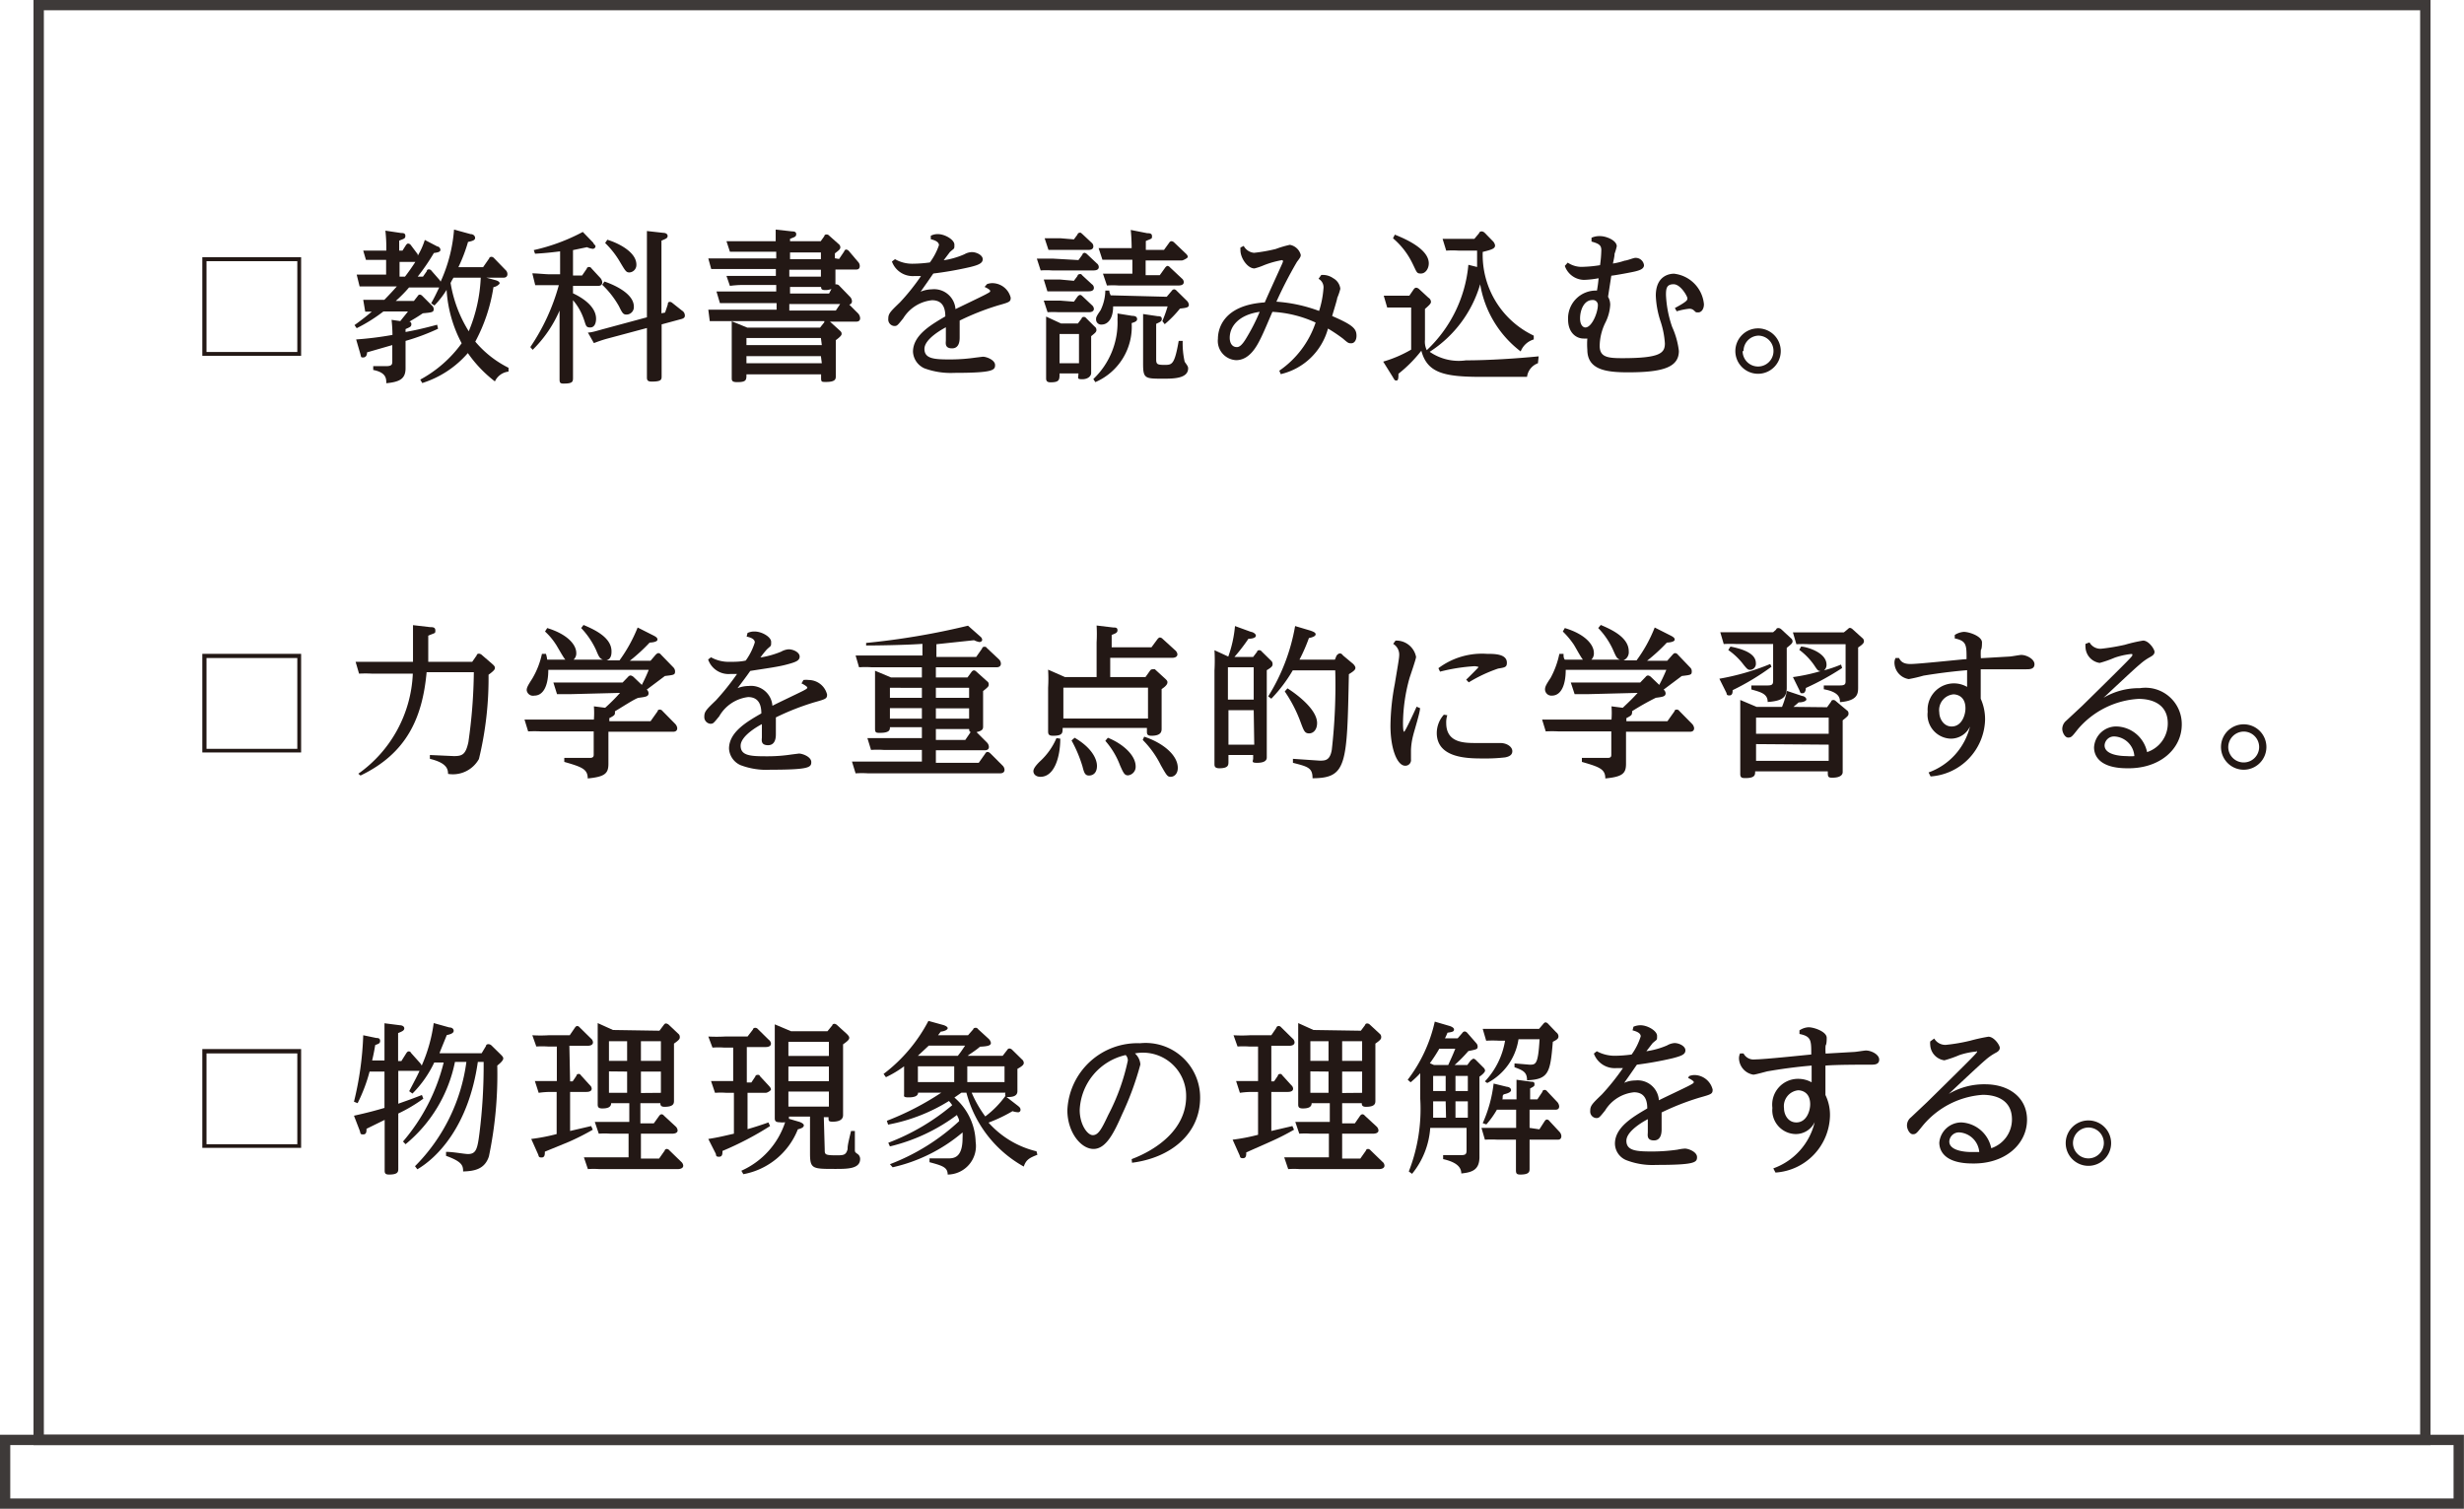 <svg xmlns="http://www.w3.org/2000/svg" viewBox="0 0 135.67 83.07">
  <defs>
    <style>
      .a {
        fill: none;
        stroke: #3e3a39;
        stroke-miterlimit: 10;
        stroke-width: 0.57px;
      }

      .b {
        fill: #231815;
      }
    </style>
  </defs>
  <title>buturi_check</title>
  <g>
    <g>
      <rect class="a" x="2.13" y="0.28" width="131.41" height="79"/>
      <rect class="a" x="0.28" y="79.28" width="135.1" height="3.51"/>
    </g>
    <g>
      <path class="b" d="M16.58,14.16v5.43H11.14V14.16Zm-5.21.22v5h5v-5Z"/>
      <path class="b" d="M27.3,15.43c.19.06.21.13.21.17s-.15.18-.34.21a9.32,9.32,0,0,1-1,3A5.73,5.73,0,0,0,28,20.25l0,.21a.94.94,0,0,0-.75.54,7,7,0,0,1-1.49-1.56,5.5,5.5,0,0,1-2.51,1.65l-.11-.19a6.8,6.8,0,0,0,2.28-2,7.16,7.16,0,0,1-.83-2.94,4.92,4.92,0,0,1-.67.86l-.18-.12c.18-.32.27-.51.44-.87H22.52a7.35,7.35,0,0,1-.73.74h1L23,16.3a.14.14,0,0,1,.12-.08.25.25,0,0,1,.14.08l.52.52a.26.26,0,0,1,.1.19c0,.18-.07.19-.6.24-.25.17-.45.29-.74.46,0,0,.11,0,.11.14s-.08.16-.32.27v.16c.48-.09.84-.16,1.74-.4l.05.22a11.84,11.84,0,0,1-1.79.67v.66c0,.13,0,.72,0,.85,0,.59-.34.75-1.06.82,0-.25,0-.59-.72-.73v-.21l.72,0c.33,0,.33-.12.33-.28V19l-1.39.4c0,.18-.08.28-.21.28s-.11,0-.16-.2l-.23-.79a18.62,18.62,0,0,0,2-.25,8.27,8.27,0,0,0-.05-.83l.48.07c.14-.18.36-.44.42-.53H21.11a8.89,8.89,0,0,1-1.47.92l-.12-.17c.47-.34.69-.52.95-.74l-.36,0L20,16.51c.28,0,.55,0,.9,0h.26c.32-.33.45-.47.69-.74H20.51c-.27,0-.56,0-.71,0l-.16-.65c.27,0,.55,0,.91,0h.71v-.81h-.41c-.12,0-.32,0-.7,0L20,13.8c.28,0,.56,0,.91,0h.36a8.56,8.56,0,0,0-.05-1.1l.87.13c.1,0,.23,0,.23.16s-.11.16-.34.26v.55h.18l.19-.3c.05-.07.08-.09.13-.09a.21.21,0,0,1,.13.07L23,14a.35.35,0,0,1,0,.08,3.94,3.94,0,0,0,.39-.87l.69.36c.08,0,.17.09.17.19s-.12.14-.36.17A11.69,11.69,0,0,1,23,15.23h.29l.21-.3c0-.07.06-.1.12-.1a.18.18,0,0,1,.14.08l.42.48a.41.41,0,0,1,.08.12A8.42,8.42,0,0,0,25,12.64l.91.25c.16,0,.25.11.25.21s-.08.16-.39.22a8.93,8.93,0,0,1-.53,1.39H26.6l.34-.49c0-.05.06-.08.13-.08a.22.22,0,0,1,.13.07l.63.65a.31.31,0,0,1,.11.23c0,.2-.18.2-.24.2h-.92Zm-5-.2q.3-.39.57-.81H22v.81Zm2.67.06a2.82,2.82,0,0,0-.16.29,7.19,7.19,0,0,0,1,2.66,8.55,8.55,0,0,0,.66-2.95Z"/>
      <path class="b" d="M29.2,19.11a11.47,11.47,0,0,0,1.57-3.41h-.6c-.18,0-.34,0-.7,0l-.16-.65c.26,0,.72.05.9.05h.63V13.84c-.65.08-.9.1-1.38.13l-.07-.2a10.63,10.63,0,0,0,2.7-1l.58.6c0,.06.12.13.12.19a.15.15,0,0,1-.15.14,1,1,0,0,1-.32-.09l-.77.16v1.4h.5l.26-.38c0-.06.07-.09.14-.09a.16.16,0,0,1,.12.08l.49.53a.41.41,0,0,1,.1.23c0,.2-.17.2-.25.2H31.55v.41c.37.17,1.27.66,1.27,1.4,0,.19-.06.48-.32.48s-.23-.12-.37-.5a3.14,3.14,0,0,0-.58-1v2.84c0,.19,0,1.18,0,1.41s0,.34-.52.34c-.2,0-.22-.06-.22-.26s0-1.27,0-1.34V17.1a6.82,6.82,0,0,1-1.48,2.16Zm7.42-1.9.15-.45c0-.05,0-.14.12-.14a.22.22,0,0,1,.13.06l.53.42a.32.32,0,0,1,.16.28c0,.11-.08.15-.17.18l-1.11.3V19.3c0,.22,0,1.2,0,1.4s0,.31-.55.31c-.24,0-.26-.1-.26-.24s0-1.2,0-1.39V18.06l-2.24.6c-.31.09-.49.16-.68.23l-.33-.58c.21,0,.51-.1.88-.2l2.37-.64V13.72c0-.14,0-.61,0-1l.9.1c.11,0,.24.05.24.17s-.08.15-.34.26v4ZM33.28,15.5c.27.09,1.62.58,1.62,1.38a.41.41,0,0,1-.4.44c-.18,0-.23-.07-.42-.46a5,5,0,0,0-.92-1.18Zm.16-2.3c.54.16,1.6.65,1.6,1.37a.41.41,0,0,1-.38.43c-.19,0-.22-.07-.59-.69a4.86,4.86,0,0,0-.75-.93Z"/>
      <path class="b" d="M46.2,14.26l.29-.43c0-.05.06-.09.11-.09a.23.23,0,0,1,.14.08l.49.58a.34.34,0,0,1,.11.24c0,.2-.14.2-.22.2H46c0,.21,0,.76,0,.82a.12.12,0,0,1,.08,0,.21.21,0,0,1,.14.08l.57.59a.37.37,0,0,1,.12.25.18.18,0,0,1-.15.19l.49.49a.42.42,0,0,1,.11.26c0,.19-.17.19-.24.19H45.63a.12.12,0,0,1,.07,0l.54.49c.09.08.1.12.1.19s-.09.17-.32.34v.81c0,.07,0,1,0,1.16s0,.33-.54.33c-.25,0-.27,0-.27-.25v-.17H41.1c0,.31,0,.43-.51.43-.28,0-.3-.08-.3-.23s0-1.07,0-1.25V19c0-.33,0-.82,0-1.31l.86.35h4l.24-.3a.13.13,0,0,1,0-.06h-5.6c-.32,0-.6,0-.71,0L39,17.05c.08,0,.55,0,.91,0h2.85v-.36H40.35c-.32,0-.63,0-.71,0l-.19-.64c.19,0,.55,0,.91,0h2.38v-.36H40.89a5.59,5.59,0,0,0-.7.05L40,15.19c.28,0,.55,0,.91,0h1.81v-.38H39.87c-.32,0-.66,0-.71,0L39,14.23c.08,0,.55,0,.91,0h2.83v-.37H40.9c-.27,0-.57,0-.71,0L40,13.28c.26,0,.54,0,.9,0h1.81c0-.15,0-.44,0-.64l.9.1c.07,0,.23,0,.23.15s-.09.16-.34.26v.13h1.69l.2-.28c0-.07.07-.09.12-.09a.18.18,0,0,1,.14.06l.53.47a.23.23,0,0,1,.09.17c0,.1-.05.15-.3.34v.27Zm-1,4.35H41.1V19h4.15Zm0,1H41.1V20h4.15Zm0-5.34v-.37H43.5v.37Zm-1.74.58v.38h1.74v-.38Zm2.32,1.06a.86.86,0,0,1-.36.06c-.18,0-.21-.07-.21-.17H43.5v.36h2.15Zm-2.32.83v.36h2.56l.24-.36Z"/>
      <path class="b" d="M54.35,15.64a.9.9,0,0,1,.3-.05,1.05,1.05,0,0,1,1,.8c0,.23-.07.25-.71.43a14.23,14.23,0,0,0-2.1.83c0,.68,0,.75,0,.91s0,.62-.42.62-.34-.31-.34-.44,0-.62,0-.72c-.19.1-1.18.64-1.18,1.19s.55.58,1.42.58a9.88,9.88,0,0,0,1.39-.1l.41-.05c.2,0,.67.18.67.46s-.11.43-2.25.43a4.19,4.19,0,0,1-1.64-.25,1.06,1.06,0,0,1-.63-.91c0-.92,1-1.49,1.78-1.95,0-.36-.08-.89-.73-.89a2.11,2.11,0,0,0-1.59,1c-.32.4-.34.42-.49.42a.36.36,0,0,1-.33-.4c0-.28.1-.38.64-.9a11.84,11.84,0,0,0,1.16-1.45c-.12,0-.25,0-.38,0a1.22,1.22,0,0,1-1.22-.8l.17-.13a1.9,1.9,0,0,0,1,.25,7.26,7.26,0,0,0,.92-.07,3.51,3.51,0,0,0,.5-.95c0-.2-.26-.28-.45-.33l0-.19a.82.82,0,0,1,.39-.09c.39,0,.91.31.91.58s0,.18-.25.41l-.34.45a4.43,4.43,0,0,0,1.14-.33.9.9,0,0,1,.41-.12c.26,0,.6.17.6.39s-.22.32-.72.44a19.29,19.29,0,0,1-2,.35c-.11.15-.14.21-.7,1a1.67,1.67,0,0,1,.61-.13,1.18,1.18,0,0,1,1.31,1.09c.26-.13,1.44-.69,1.68-.82s.23-.13.23-.19-.24-.19-.31-.21Z"/>
      <path class="b" d="M59.38,14.32l.22-.3c0-.06.07-.1.13-.1a.31.31,0,0,1,.13.08l.53.5a.26.26,0,0,1,.11.2c0,.19-.23.19-.31.19H57.93a4.44,4.44,0,0,0-.63,0l-.21-.65c.28,0,.55,0,.89,0Zm-.25,1.14.2-.27c0-.06.07-.1.14-.1s.06,0,.13.08l.52.48a.24.24,0,0,1,.11.2c0,.19-.23.19-.3.19H58.3c-.19,0-.43,0-.63,0l-.2-.65c.27,0,.54,0,.89,0Zm0,1.15.2-.28s.07-.09.14-.09.1.05.13.07l.52.49a.29.29,0,0,1,.11.2c0,.19-.23.19-.3.19H58.3a5.38,5.38,0,0,0-.62,0l-.21-.64c.25,0,.53,0,.89,0Zm0-3.43.2-.27c0-.05.07-.1.14-.1s.09.06.13.08l.5.47a.25.25,0,0,1,.1.21c0,.19-.22.19-.29.19H58.36l-.63,0-.21-.64c.28,0,.54,0,.89,0Zm.43,4.35c0-.06.07-.08.11-.08s.08,0,.13.06l.47.47a.22.22,0,0,1,.1.19c0,.11-.07.16-.29.34v.87c0,.17,0,1,0,1.16s-.17.34-.49.34-.21-.07-.21-.32H58.34c0,.35,0,.49-.5.49-.19,0-.24-.08-.24-.22s0-1,0-1.21V18.5c0-.23,0-.72,0-1.07l.82.38h.93Zm-.15.86H58.34V20h1.07Zm2.93-1c.18,0,.27.06.27.18s-.12.16-.3.22a3.32,3.32,0,0,1-2,3.25l-.11-.17a4.29,4.29,0,0,0,1.33-3.29,2.72,2.72,0,0,0,0-.32Zm1.9-1.05.28-.33a.17.17,0,0,1,.13-.08s.07,0,.14.08l.56.55a.36.36,0,0,1,.11.22c0,.15-.13.17-.49.21a6.2,6.2,0,0,1-.84.86L64,17.68a7.33,7.33,0,0,0,.29-.81h-3c0,.7-.31,1-.63,1a.28.28,0,0,1-.31-.28c0-.11,0-.15.25-.51A2.57,2.57,0,0,0,60.86,16h.22c0,.13.05.18.07.26Zm-1.07-3.5c.11,0,.26,0,.26.16s0,.12-.34.27v.49h1l.29-.4a.15.15,0,0,1,.14-.08.27.27,0,0,1,.12.06l.64.61c.09.08.12.14.12.2s-.26.19-.32.19h-2v.81h.78l.3-.42s.07-.09.13-.09a.22.22,0,0,1,.13.08l.65.61a.27.27,0,0,1,.11.2c0,.16-.16.19-.31.19H61.6a4.73,4.73,0,0,0-.65,0l-.22-.65c.26,0,.55,0,.91,0h.71V14.3h-1l-.65,0-.21-.64c.28,0,.55,0,.91,0h.91s0-.53-.05-1Zm.58,4.57c.09,0,.22,0,.22.15s-.13.18-.31.27v1.94c0,.28.05.32.46.32s.55,0,.78-1.32l.22,0a4.58,4.58,0,0,0,.11,1.15c.14.2.19.26.19.36,0,.57-.83.57-1.37.57-1,0-1.11,0-1.11-.82V18.29c0-.11,0-.46,0-1Z"/>
      <path class="b" d="M72.75,15.14a1,1,0,0,1,.66.18.76.76,0,0,1,.39.58,3,3,0,0,1-.17.5c0,.09-.23.81-.28,1,1.13.49,1.34.69,1.34,1.09,0,.24-.12.41-.28.41s-.17,0-.47-.26a9,9,0,0,0-.82-.55,3.52,3.52,0,0,1-2.6,2.51l-.08-.19a5.24,5.24,0,0,0,2-2.65,6.51,6.51,0,0,0-2.38-.59c-.18.41-.45,1.07-.65,1.47s-.6,1.19-1.35,1.19a1.06,1.06,0,0,1-1-1.18c0-.37.14-1.84,2.58-2,.25-.58.68-1.51.94-2.09a1.18,1.18,0,0,0,.07-.19,0,0,0,0,0-.05-.05,5.13,5.13,0,0,0-1,.28,3.31,3.31,0,0,1-.53.18c-.38,0-.77-.57-.77-1a1,1,0,0,1,0-.15l.18-.09a.72.72,0,0,0,.57.38,9.12,9.12,0,0,0,1.19-.21,5.75,5.75,0,0,1,.78-.23.76.76,0,0,1,.6.55c0,.08,0,.12-.21.39a23.35,23.35,0,0,0-1.13,2.19,8.36,8.36,0,0,1,2.35.51,5.28,5.28,0,0,0,.24-1.22.54.54,0,0,0-.27-.55Zm-4.1,3.43a10.68,10.68,0,0,0,.71-1.4c-1.14.16-1.65.79-1.65,1.43,0,.27.12.51.39.51C68.19,19.11,68.35,19.09,68.65,18.57Z"/>
      <path class="b" d="M84.68,20a.92.92,0,0,0-.6.75H81.59c-2.08,0-3-.21-3.33-1.44A7.45,7.45,0,0,1,77,20.58c0,.18,0,.37-.1.37s-.1,0-.21-.19l-.53-.85a6.82,6.82,0,0,0,1.54-.66V16.93h-.62l-.7,0-.19-.65c.26,0,.54,0,.9,0h.51l.24-.35a.18.18,0,0,1,.14-.09.3.3,0,0,1,.14.06l.53.49a.28.28,0,0,1,.14.23c0,.09-.08.17-.33.39v1.7a1.06,1.06,0,0,0,.1.57,7.36,7.36,0,0,0,2.29-4.7l.48.12c0-.38,0-.56,0-.9h-1a4.74,4.74,0,0,0-.7,0l-.2-.65c.28,0,.55,0,.91,0h.84l.26-.31c0-.06.08-.1.15-.1a.28.28,0,0,1,.17.09l.42.43a.44.44,0,0,1,.14.25c0,.17-.15.23-.68.36a4.92,4.92,0,0,0,2.81,4.61v.21a1.11,1.11,0,0,0-.72.66,5.86,5.86,0,0,1-2.23-3.7,6.62,6.62,0,0,1-2.78,3.72,2.81,2.81,0,0,0,2,.47c1.23,0,2.78-.1,4-.22ZM76.8,12.92c1.17.46,1.87,1,1.87,1.58,0,.29-.18.56-.43.56s-.22-.06-.48-.58a4.21,4.21,0,0,0-1.06-1.36Z"/>
      <path class="b" d="M86.32,14.46a1.37,1.37,0,0,0,.87.23,6.84,6.84,0,0,0,.91-.09,6.63,6.63,0,0,0,.07-.83c0-.28-.15-.36-.54-.47l0-.21A1.08,1.08,0,0,1,88.1,13c.35,0,.92.24.92.56a3.17,3.17,0,0,1-.12.41c0,.16-.07.42-.09.54a3.85,3.85,0,0,0,.65-.16c.11,0,.49-.15.56-.15a.46.46,0,0,1,.5.4c0,.22-.28.29-.47.34s-1.12.22-1.33.24l-.18,1.16a.86.86,0,0,1,.12.45,2.49,2.49,0,0,1-.28,1,3,3,0,0,0-.3,1.25c0,.62.43.68,1.24.68,2.07,0,2.35-.27,2.35-.81a4.78,4.78,0,0,0-.24-1.22,5.09,5.09,0,0,1-.26-1.41c0-1.17.85-1.21,1-1.21a1.86,1.86,0,0,1,1.65,1.68c0,.27-.14.45-.31.45s-.11,0-.28-.14A.37.37,0,0,0,93,17a3.82,3.82,0,0,0-.68.14l-.1-.18c.69-.37.69-.44.69-.54s-.37-.77-.76-.77-.42.24-.42.59A6.14,6.14,0,0,0,92.07,18a4.48,4.48,0,0,1,.37,1.32c0,.89-.84,1.18-2.8,1.18-1.21,0-2.24-.14-2.24-1.25a3.84,3.84,0,0,1,0-.61,1.18,1.18,0,0,1-.21,0c-.39,0-.85-.31-.85-1.05A1.53,1.53,0,0,1,87.93,16a6.8,6.8,0,0,0,.09-.68,5.45,5.45,0,0,1-.8.09,1.14,1.14,0,0,1-1.06-.77ZM87,17.53c0,.37.17.5.29.5.36,0,.69-.82.69-1.23a.27.27,0,0,0-.3-.28C87.2,16.52,87,17.1,87,17.53Z"/>
      <path class="b" d="M98.05,19.33a1.25,1.25,0,1,1-1.24-1.25A1.25,1.25,0,0,1,98.05,19.33Zm-2.1,0a.85.85,0,1,0,1.7,0,.84.84,0,0,0-.84-.85A.85.85,0,0,0,96,19.33Z"/>
    </g>
    <g>
      <path class="b" d="M16.58,36v5.43H11.14V36Zm-5.21.23v5h5v-5Z"/>
      <path class="b" d="M19.73,42.6a7.11,7.11,0,0,0,3-5.51H20.48a6.86,6.86,0,0,0-.71,0l-.19-.65c.25,0,.54,0,.9,0h2.26c0-.24,0-.53,0-.92,0-.61,0-.87,0-1.1l.95.11c.13,0,.28,0,.28.18s0,.12-.39.29c0,.58,0,.9,0,1.44H26l.25-.36c0-.07.08-.09.12-.09a.27.27,0,0,1,.17.08l.58.5c.1.09.13.14.13.2s0,.13-.35.38a18.86,18.86,0,0,1-.53,4.64,1.64,1.64,0,0,1-1.7.82c0-.29-.1-.61-1-.83v-.21l1.32.06c.46,0,.65-.08.8-.77a28.89,28.89,0,0,0,.3-3.85H23.49c-.23,2.52-1.1,4.47-3.64,5.69Z"/>
      <path class="b" d="M31.38,38.22l-.71,0-.2-.64c.26,0,.55,0,.91,0h2.9l.3-.31a.2.2,0,0,1,.14-.08.34.34,0,0,1,.16.08l.46.44c.07-.14.24-.47.38-.83H30.19c0,.89-.28,1.42-.77,1.42A.35.35,0,0,1,29,38c0-.15.08-.28.31-.64A4.52,4.52,0,0,0,29.84,36h.22a1.89,1.89,0,0,1,.07.32h1c-.11-.11-.45-.74-.53-.85a3.56,3.56,0,0,0-.59-.7l.12-.19c1.12.34,1.6.92,1.6,1.37a.45.45,0,0,1-.15.37h1.62c-.18-.06-.23-.17-.38-.53A4.44,4.44,0,0,0,32,34.58l.13-.17c.59.25,1.54.68,1.54,1.45,0,.13,0,.42-.28.5h.72a8.33,8.33,0,0,0,1-1.81L36,35c.17.09.2.14.2.22s-.15.15-.43.16a9.85,9.85,0,0,1-1.09,1h1.14l.29-.34c.06-.05.09-.08.15-.08a.19.19,0,0,1,.13.08l.69.71a.32.32,0,0,1,.09.21c0,.2-.06.2-.56.26l-1,.75a.26.26,0,0,1,.1.2c0,.18-.16.2-.54.25-.15,0-1.1.63-1.31.74t0,.09c0,.12-.06.16-.31.29v.17h2.27l.39-.55c0-.07.07-.09.12-.09a.19.19,0,0,1,.15.08l.69.7a.41.41,0,0,1,.12.24c0,.2-.18.2-.25.2H33.5v.84c0,.15,0,.79,0,.92,0,.52-.17.72-1.14.81,0-.51-.31-.63-1.29-.91v-.22l1.41,0c.19,0,.21-.09.21-.18V40.27H29.78a6.83,6.83,0,0,0-.7,0l-.2-.65c.26,0,.54,0,.9,0H32.7a4.73,4.73,0,0,0,0-.73l.62.08a10,10,0,0,0,.82-.82Z"/>
      <path class="b" d="M44.24,37.44a1.25,1.25,0,0,1,.3,0,1.05,1.05,0,0,1,1,.8c0,.23-.07.25-.71.43a13.9,13.9,0,0,0-2.11.83c0,.68,0,.76,0,.91s0,.62-.43.62-.34-.31-.34-.44,0-.62,0-.72c-.19.1-1.17.64-1.17,1.19s.55.58,1.41.58a8.75,8.75,0,0,0,1.4-.1l.4-.05c.2,0,.68.18.68.47s-.12.42-2.25.42a4,4,0,0,1-1.64-.25,1.06,1.06,0,0,1-.64-.91c0-.92,1-1.49,1.78-1.94,0-.36-.08-.9-.73-.9a2.13,2.13,0,0,0-1.59,1.06c-.32.39-.33.41-.49.41a.37.37,0,0,1-.33-.39c0-.28.1-.38.64-.9a13.6,13.6,0,0,0,1.16-1.45l-.38,0a1.19,1.19,0,0,1-1.21-.8l.16-.12a2,2,0,0,0,1,.25c.29,0,.61,0,.91-.07a3.42,3.42,0,0,0,.5-1c0-.2-.26-.28-.45-.32l.05-.2a.88.88,0,0,1,.39-.08c.4,0,.91.3.91.57s0,.19-.24.42a5,5,0,0,0-.35.44,5,5,0,0,0,1.14-.32,1,1,0,0,1,.41-.13c.27,0,.61.17.61.4s-.23.31-.72.44-1.05.2-2,.35c-.1.14-.14.21-.7.95a1.66,1.66,0,0,1,.61-.12,1.18,1.18,0,0,1,1.31,1.09c.26-.14,1.45-.7,1.68-.82s.24-.14.24-.19-.25-.2-.32-.22Z"/>
      <path class="b" d="M50.76,36.74H48a4.94,4.94,0,0,0-.7,0l-.19-.65c.25,0,.53,0,.9,0h2.78v-.64c-1,.07-2.57.09-3.1.09V35.4a40.6,40.6,0,0,0,5.61-.95l.69.61a.25.25,0,0,1,.09.16c0,.08-.07.13-.16.13a1.24,1.24,0,0,1-.29-.1l-2.07.22v.7h2.19l.33-.47c0-.07.08-.09.13-.09s.08,0,.14.08l.65.61a.34.34,0,0,1,.11.24c0,.19-.18.2-.24.2H51.53v.56h1.74l.22-.3s.06-.09.14-.09a.21.21,0,0,1,.13.07l.59.53a.19.19,0,0,1,.09.17c0,.1,0,.12-.31.37v.8c0,.18,0,1,0,1.16s-.07.23-.36.3l.56.56a.37.37,0,0,1,.12.25c0,.19-.18.19-.24.19H51.53V42h2.36l.36-.51a.15.15,0,0,1,.13-.09.26.26,0,0,1,.14.07l.67.67a.35.35,0,0,1,.12.24c0,.19-.18.2-.26.2H47.81a5.32,5.32,0,0,0-.7,0l-.2-.65c.27,0,.55,0,.91,0h2.94v-.64h-2.1a5.32,5.32,0,0,0-.7,0l-.2-.65c.29,0,.56,0,.91,0h2.09v-.6H49c0,.13,0,.31-.54.31-.21,0-.28,0-.28-.23s0-1,0-1.17V38.1c0-.56,0-.65,0-1.17l.88.37h1.7Zm0,1.13H49v.55h1.76Zm0,1.12H49v.58h1.76Zm.77-.57h1.83v-.55H51.53Zm0,1.15h1.83V39H51.53Zm0,1.17h1.62l.3-.44c-.07,0-.08-.06-.09-.16H51.53Z"/>
      <path class="b" d="M58.38,40.67c0,1-.32,2.1-1.09,2.1-.27,0-.39-.16-.39-.31s.16-.34.34-.52a3.72,3.72,0,0,0,.93-1.3Zm2-3.39V35.37a7.93,7.93,0,0,0,0-.93l.92.11c.12,0,.23,0,.23.15s-.13.18-.32.26v.68H63.4l.34-.46c.06-.06.08-.08.13-.08a.23.23,0,0,1,.14.07l.68.62a.36.36,0,0,1,.14.23c0,.2-.25.2-.31.2H61.13v1.06h1.94l.25-.35a.16.16,0,0,1,.13-.08.34.34,0,0,1,.14,0l.59.54c.08.08.1.12.1.17s0,.17-.32.38v1.26c0,.14,0,.77,0,.91s0,.4-.56.4c-.25,0-.25-.12-.25-.24v-.19H58.51c0,.28,0,.43-.53.43-.23,0-.27-.08-.27-.25s0-.88,0-1.05V37.87a8.61,8.61,0,0,0,0-1l.93.41Zm-1.83.58v1.7h4.66v-1.7Zm.62,2.76c.93.54,1.23,1.16,1.23,1.55s-.22.53-.44.53-.27-.16-.36-.51A7.21,7.21,0,0,0,59,40.77Zm1.83,0c.8.32,1.53.95,1.53,1.58a.47.47,0,0,1-.42.49c-.19,0-.25-.12-.44-.55a4.38,4.38,0,0,0-.81-1.35Zm2-.06c1,.33,1.85,1,1.85,1.72,0,.34-.21.49-.39.49s-.22-.07-.54-.63a5.29,5.29,0,0,0-1-1.4Z"/>
      <path class="b" d="M69,36.17l.22-.29c0-.07.09-.08.12-.08a.16.16,0,0,1,.13.07l.51.5a.24.24,0,0,1,.09.18c0,.1,0,.16-.32.35v3.61c0,.12,0,1,0,1.2s-.2.29-.54.29-.21-.1-.21-.24v-.19H67.64v.37c0,.18,0,.36-.5.36-.25,0-.27-.11-.27-.23s0-.88,0-1V36.92a10.11,10.11,0,0,0,0-1.12l.76.35A6.74,6.74,0,0,0,68,34.47l.88.32c.07,0,.27.09.27.21s-.21.17-.41.17a10.32,10.32,0,0,1-.77,1Zm-1.39.57v1.78h1.42V36.74Zm1.42,2.36H67.64V41h1.42Zm4.56-3s.09-.12.17-.12.1,0,.19.11l.55.46s.13.12.13.22-.08.18-.36.35c-.1,5-.11,5.72-2,5.73,0-.58-.26-.64-1.08-.85v-.22l1.47.1c.3,0,.57,0,.67-.6a31.49,31.49,0,0,0,.19-4.37H71.18A8.13,8.13,0,0,1,70,38.47l-.17-.13a10.77,10.77,0,0,0,1.48-3.87l.84.25c.23.08.29.13.29.21s-.14.16-.37.2a9.44,9.44,0,0,1-.52,1.19h1.95ZM70.89,37.9s1.63,1,1.63,1.91c0,.36-.2.57-.44.57s-.29-.15-.45-.57a7.66,7.66,0,0,0-.89-1.74Z"/>
      <path class="b" d="M76.84,35.27a1.11,1.11,0,0,1,1.13.9c0,.11-.31,1-.36,1.16a9.51,9.51,0,0,0-.36,2.47c0,.08,0,.49.06.49s.63-1.24.69-1.38l.19.08c0,.24-.33,1.28-.38,1.5a3.68,3.68,0,0,0-.12.8c0,.08,0,.47,0,.52a.31.31,0,0,1-.32.35c-.43,0-.81-.91-.81-2.2a12.84,12.84,0,0,1,.24-2.31c.11-.68.24-1.39.24-1.55a.69.69,0,0,0-.33-.65Zm2.85,4.11a1.23,1.23,0,0,0-.06.43c0,1.1,1,1.1,1.66,1.1.15,0,.58,0,.87,0l.45,0c.35,0,.66.2.66.45s-.25.31-.39.34a9.18,9.18,0,0,1-1.2.06c-.84,0-2.57,0-2.57-1.41a1.52,1.52,0,0,1,.39-1Zm-.49-2.59A4,4,0,0,1,81.87,36c.41,0,1.1,0,1.1.49,0,.24-.1.26-.48.32a8.12,8.12,0,0,0-1.62.76l-.14-.15c.08-.07.68-.67.68-.69s-.17-.05-.22-.05a10.08,10.08,0,0,0-1.9.3Z"/>
      <path class="b" d="M87.4,38.22l-.7,0-.21-.64c.26,0,.55,0,.91,0h2.91l.3-.31a.18.18,0,0,1,.13-.08.3.3,0,0,1,.16.08l.46.44a9,9,0,0,0,.39-.83H86.21c0,.89-.28,1.42-.76,1.42a.35.35,0,0,1-.38-.34c0-.15.07-.28.31-.64A4.8,4.8,0,0,0,85.86,36h.23c0,.15,0,.22.07.32h1c-.11-.11-.44-.74-.52-.85a4.54,4.54,0,0,0-.59-.7l.11-.19c1.13.34,1.6.92,1.6,1.37a.47.47,0,0,1-.14.37H89.2c-.18-.06-.22-.17-.38-.53A4.23,4.23,0,0,0,88,34.58l.14-.17c.59.25,1.54.68,1.54,1.45a.49.49,0,0,1-.29.5h.72a7.91,7.91,0,0,0,1-1.81L92,35c.17.09.21.14.21.22s-.15.15-.43.16a9.85,9.85,0,0,1-1.09,1H91.8l.3-.34c.05-.05.08-.08.14-.08a.2.2,0,0,1,.14.08l.68.71a.28.28,0,0,1,.09.21c0,.2-.05.2-.55.26l-1,.75a.28.28,0,0,1,.11.2c0,.18-.16.2-.54.25a14,14,0,0,0-1.31.74.13.13,0,0,1,0,.09c0,.12-.06.16-.31.29v.17h2.26l.39-.55c0-.07.07-.09.13-.09a.17.17,0,0,1,.14.08l.69.7a.41.41,0,0,1,.12.24c0,.2-.18.2-.24.2H89.53v.84c0,.15,0,.79,0,.92,0,.52-.17.72-1.14.81,0-.51-.31-.63-1.29-.91v-.22l1.42,0c.19,0,.2-.09.2-.18V40.27H85.81a6.68,6.68,0,0,0-.7,0l-.2-.65c.26,0,.54,0,.9,0h2.92a4.73,4.73,0,0,0,0-.73l.62.08c.5-.47.6-.58.82-.82Z"/>
      <path class="b" d="M97.54,36.71A13.66,13.66,0,0,1,95.4,38c0,.11,0,.29-.18.29s-.13-.09-.17-.16l-.38-.76a13.4,13.4,0,0,0,2.8-.81Zm.26-2.05c0-.06.07-.08.12-.08a.25.25,0,0,1,.15.06l.54.5a.22.22,0,0,1,.09.17c0,.1-.07.16-.32.36V37c0,.14,0,.73,0,.85,0,.47-.14.74-1.05.8,0-.45-.37-.54-.9-.69v-.22l.9,0c.28,0,.3-.09.3-.28v-2h-2a6.73,6.73,0,0,0-.72,0l-.19-.65c.26,0,.55,0,.91,0h2Zm-2.52.94c1.07.21,1.4.54,1.4.92a.33.33,0,0,1-.31.36c-.12,0-.15,0-.46-.4a3.7,3.7,0,0,0-.75-.69Zm5.32,3.34.23-.32c0-.06.08-.08.13-.08a.2.2,0,0,1,.12.06l.61.51a.19.19,0,0,1,.09.17c0,.1,0,.13-.32.38V41.5c0,.2,0,.38,0,.57s0,.37,0,.43,0,.32-.58.32c-.24,0-.24-.07-.24-.35h-4c0,.19,0,.37-.53.37-.16,0-.29,0-.29-.22s0-1,0-1.14v-2c0-.25,0-.72,0-.94l.9.38h1.4a5.06,5.06,0,0,0,.27-.88l.84.28c.09,0,.23.09.23.19s-.24.17-.42.16l-.29.25Zm-3.91.57v.89h4v-.89Zm0,1.46v.92h4V41Zm4.74-4.19a14.59,14.59,0,0,1-2,1.1c0,.16-.06.29-.18.29s-.11,0-.17-.16l-.36-.73a10.35,10.35,0,0,0,1.53-.33c-.15,0-.19-.07-.35-.31a3.6,3.6,0,0,0-.83-.86l.1-.18c.23,0,1.4.29,1.4,1a.38.38,0,0,1-.14.31,7.28,7.28,0,0,0,.94-.32Zm.29-2.12s.08-.09.14-.09a.27.27,0,0,1,.14.07l.53.48a.22.22,0,0,1,.1.17c0,.08,0,.15-.32.36V37c0,.14,0,.71,0,.83,0,.34,0,.75-1,.83,0-.19,0-.55-.89-.71v-.21l.89,0c.31,0,.31-.1.31-.27v-2h-2a6.56,6.56,0,0,0-.71,0l-.19-.65c.26,0,.54,0,.9,0h1.9Z"/>
      <path class="b" d="M106.19,42.53A3.6,3.6,0,0,0,108.47,40a1.16,1.16,0,0,1-1.06.67,1.32,1.32,0,0,1-1.27-1.48,1.45,1.45,0,0,1,2.17-1.37c0-.22,0-.78,0-.92-1.31.11-2.32.29-2.4.3a7.91,7.91,0,0,1-.81.19.93.93,0,0,1-.79-.9.59.59,0,0,1,.06-.26l.19,0c.08.14.18.33.63.33s2.66-.24,3.09-.27c0-.78,0-1-.65-1.14v-.19a1.07,1.07,0,0,1,.5-.17c.3,0,1,.24,1,.58,0,.07,0,.35-.06.41a2.88,2.88,0,0,0,0,.46l1.56-.09c.11,0,.57-.09.66-.09.3,0,.73.23.73.51s-.27.28-.45.28c-.68,0-1.89,0-2.51,0,0,.8,0,1.1,0,1.62a2.77,2.77,0,0,1,.24,1.17,3.22,3.22,0,0,1-3,3.11ZM107.46,40c.55,0,.76-.62.76-1,0-.72-.54-.77-.66-.77a.87.87,0,0,0-.78,1C106.78,39.54,107,40,107.46,40Z"/>
      <path class="b" d="M115.05,35.37a.69.69,0,0,0,.63.35A11.47,11.47,0,0,0,117,35.5a8.15,8.15,0,0,1,1-.23c.32,0,.63.48.63.62s-.11.21-.23.28a3,3,0,0,0-.58.41c-.3.24-1.68,1.55-2,1.84a3.81,3.81,0,0,1,2-.53,2,2,0,0,1,2.31,2c0,1.35-1.21,2.44-3,2.41-1.54,0-1.83-.7-1.83-1.15A1.22,1.22,0,0,1,116.58,40a1.77,1.77,0,0,1,1.64,1.41,1.66,1.66,0,0,0,1.14-1.58c0-1-.77-1.35-1.61-1.35a4.74,4.74,0,0,0-3.35,1.68c-.32.41-.36.45-.53.45s-.32-.28-.32-.48a.6.6,0,0,1,.22-.45l.88-.82c2.76-2.71,2.76-2.73,2.76-2.79s0-.06-.08-.06a4.21,4.21,0,0,0-.89.2,6.28,6.28,0,0,1-.83.29.91.91,0,0,1-.78-.85.88.88,0,0,1,0-.2Zm1.4,5.18a.52.52,0,0,0-.57.49c0,.5.8.59,1.22.59a2.34,2.34,0,0,0,.42,0A1.16,1.16,0,0,0,116.45,40.55Z"/>
      <path class="b" d="M124.79,41.13a1.25,1.25,0,1,1-1.24-1.25A1.25,1.25,0,0,1,124.79,41.13Zm-2.1,0a.85.85,0,1,0,1.7,0,.85.85,0,0,0-.84-.85A.86.86,0,0,0,122.69,41.13Z"/>
    </g>
    <g>
      <path class="b" d="M16.58,57.76V63.2H11.14V57.76ZM11.37,58v5h5V58Z"/>
      <path class="b" d="M26.76,57.59c0-.08.09-.1.13-.1a.27.27,0,0,1,.17.07l.55.54c.05.06.1.1.1.18s-.1.21-.33.39a22,22,0,0,1-.46,5c-.23.71-.8.81-1.42.83,0-.32-.05-.54-.94-.86l0-.22c.4,0,1,.12,1.21.12.45,0,.52-.29.63-1.15a30,30,0,0,0,.23-3.92h-.32c-.51,3.56-2.25,5.28-3.33,5.91l-.13-.17a10,10,0,0,0,2.83-5.74h-.63A7.87,7.87,0,0,1,22.33,63l-.14-.15a10.57,10.57,0,0,0,2.24-4.35h-.52a6.12,6.12,0,0,1-1.2,1.71l-.18-.13c.33-.63.44-.83.57-1.12H21.93v1.81c.41-.15.5-.17,1.3-.48l.08.2a8.58,8.58,0,0,1-1.38.82V63c0,.2,0,1.15,0,1.33s0,.34-.51.34c-.23,0-.24-.1-.24-.24s0-1.18,0-1.38V61.66l-1,.49c0,.15,0,.31-.18.31s-.14-.05-.19-.2l-.32-.83c.81-.18,1.2-.29,1.68-.43V59h-.82a8.91,8.91,0,0,1-.66,1.74l-.2-.08A17.75,17.75,0,0,0,20,57l.72.15c.07,0,.21,0,.21.16s-.13.17-.27.23c-.05.29-.08.47-.17.85h.68v-1c0-.28,0-.75,0-1.05l.86.11c.09,0,.23.05.23.17s-.12.17-.34.26v1.54h.18l.27-.43s.06-.1.12-.1.1,0,.14.08l.5.56a.68.68,0,0,1,.09.14,8.58,8.58,0,0,0,.66-2.34l.86.24c.14,0,.24.07.24.19s-.17.19-.38.23c-.13.33-.37.9-.4,1h2.32Z"/>
      <path class="b" d="M31.39,59.54h.14l.21-.31c0-.06.06-.1.12-.1s.07,0,.13.08l.49.54a.27.27,0,0,1,.1.19c0,.18-.24.18-.29.18h-.9v2.15L32.55,62l.09.2a13.38,13.38,0,0,1-1.3.66L30,63.41c0,.15,0,.32-.18.32s-.15-.08-.19-.17l-.38-.85a10.61,10.61,0,0,0,1.4-.27V60.12H30.3a4.72,4.72,0,0,0-.64.05l-.21-.65c.27,0,.49,0,.9,0h.31v-1.9h-.5a5.11,5.11,0,0,0-.63,0L29.31,57a7.38,7.38,0,0,0,.9,0h1.16l.28-.41c.05-.07.09-.1.13-.1a.2.2,0,0,1,.14.08l.62.61a.29.29,0,0,1,.11.21c0,.15-.16.19-.3.19h-1Zm4.92-2.79.24-.32c.05-.06.07-.08.12-.08a.3.3,0,0,1,.14.06l.54.51a.22.22,0,0,1,.08.18c0,.08,0,.14-.32.36v2.2c0,.14,0,.8,0,.94s0,.34-.52.34c-.21,0-.23-.1-.23-.2h-1.1v1.11H36l.3-.42s.06-.08.13-.08a.18.18,0,0,1,.13.08l.64.59a.33.33,0,0,1,.11.22c0,.18-.26.18-.31.18H35.29v1.37h1l.31-.44c0-.05.06-.09.12-.09a.21.21,0,0,1,.14.08l.65.63a.31.31,0,0,1,.11.21c0,.16-.2.19-.3.19H33a4.35,4.35,0,0,0-.63,0l-.22-.65c.25,0,.54,0,.9,0h1.56V62.42h-1a4.28,4.28,0,0,0-.64,0l-.22-.65c.28,0,.55,0,.9,0h1V60.74h-1c0,.24-.23.29-.49.29s-.25-.13-.25-.26,0-.86,0-1V57.33c0-.21,0-.69,0-1l.84.38Zm-2.78.58v1.08h1V57.33Zm0,1.66v1.18h1V59Zm2.86-.58V57.33h-1.1v1.08Zm0,1.76V59h-1.1v1.18Z"/>
      <path class="b" d="M41.12,59.6h.25l.22-.33c0-.05.06-.09.13-.09s.09,0,.13.08l.5.54c.08.09.1.14.1.19s-.19.18-.29.18h-1v2c.33-.09.88-.27,1.15-.37l.09.2a17.28,17.28,0,0,1-2.62,1.37c0,.16,0,.32-.19.32s-.15-.08-.18-.17L39,62.71c.59-.09,1-.2,1.41-.29V60.17H40a4.16,4.16,0,0,0-.63,0l-.22-.65c.23,0,.5,0,.91,0h.31V57.68h-.5a4.35,4.35,0,0,0-.64,0L39,57.07a8.82,8.82,0,0,0,.91,0h1.25l.3-.39c0-.06.07-.09.13-.09a.19.19,0,0,1,.14.07l.6.59a.29.29,0,0,1,.12.21c0,.19-.25.19-.31.19H41.12Zm4.29,3.69c0,.27,0,.32.62.32.41,0,.55,0,.64-.34,0-.15,0-.23.19-1h.21c0,.15,0,.83,0,1s0,.16.18.29a.34.34,0,0,1,.11.25c0,.55-.7.55-1.37.55-1.27,0-1.39,0-1.39-.88v-2H43.44v.12l.58.17s.24.08.24.19-.13.17-.33.22a4,4,0,0,1-3,2.47l-.11-.19a4.43,4.43,0,0,0,2.41-2.67,1,1,0,0,1-.3,0c-.23,0-.27-.08-.27-.23s0-1,0-1.21V57.5c0-.37,0-.73,0-1.1l.9.38h2l.27-.33c0-.05.06-.08.12-.08a.26.26,0,0,1,.14.07l.55.5c.05.06.12.12.12.2s-.05.16-.34.36v2.81c0,.17,0,1,0,1.09,0,.31-.34.36-.58.36s-.22-.07-.22-.25h-.26Zm-2-5.93v.78h2.23v-.78Zm0,1.36v.81h2.23v-.81Zm0,1.38v.83h2.23V60.1Z"/>
      <path class="b" d="M57.12,63.58c-.4.16-.62.25-.75.65a6.57,6.57,0,0,1-3.16-4.07h-.27l-.39.27a3.32,3.32,0,0,1,1.17,2.44,1.57,1.57,0,0,1-1.54,1.8c0-.4-.29-.49-1-.68v-.21c.31,0,.69,0,1,0s.82,0,.82-1.12a2.73,2.73,0,0,0,0-.31,9,9,0,0,1-3.85,1.92L49,64.1a11.75,11.75,0,0,0,3.81-2.37c0-.13-.07-.21-.12-.34A10.06,10.06,0,0,1,49,63.12l-.09-.2a12.13,12.13,0,0,0,3.52-2.07,1.88,1.88,0,0,0-.18-.23,9.71,9.71,0,0,1-3.35,1.3l-.07-.21a15.44,15.44,0,0,0,3-1.55H50.55c0,.19-.21.26-.52.26s-.25-.07-.25-.18,0-.75,0-.87v-.66a5.87,5.87,0,0,1-1,.6l-.13-.18a8.72,8.72,0,0,0,2.47-2.92l.83.23s.23.07.23.17-.22.18-.38.19l-.15.2h1.65l.29-.33c0-.05.07-.08.12-.08s.09,0,.14.07l.58.53a.42.42,0,0,1,.13.23c0,.14-.15.19-.6.21-.2.18-.55.4-.68.5h1.93l.24-.31c.05-.08.09-.09.13-.09a.23.23,0,0,1,.15.07l.54.53a.26.26,0,0,1,.1.18c0,.07,0,.15-.35.34v.23c0,.16,0,.83,0,1,0,.3-.32.33-.6.32l.62.48c.1.08.15.13.15.22a.13.13,0,0,1-.15.14,1.14,1.14,0,0,1-.29-.06,8.31,8.31,0,0,1-1.32.63,5.14,5.14,0,0,0,2.64,1.58Zm-4.38-5.45c.15-.19.17-.22.4-.56h-2l-.6.56Zm-.2,1.45v-.87h-2v.87Zm.72-.87v.87h2.05v-.87Zm.24,1.45a6.54,6.54,0,0,0,.75,1.31,5.28,5.28,0,0,0,1.11-1.13.28.28,0,0,1,0-.18Z"/>
      <path class="b" d="M62.31,63.82c1.3-.49,3-1.59,3-3.45A2.38,2.38,0,0,0,62.49,58a.89.89,0,0,1,.3.61,16.4,16.4,0,0,1-1,2.73c-.44,1-.88,1.92-1.58,1.92s-1.44-.93-1.44-2.13a3.86,3.86,0,0,1,4-3.69,3,3,0,0,1,3.31,3c0,2-1.63,3.31-3.75,3.58Zm-2.86-2.7c0,.79.42,1.38.72,1.38s.48-.32.85-1.11a11.62,11.62,0,0,0,1.08-3,.43.43,0,0,0-.12-.3A3.24,3.24,0,0,0,59.45,61.12Z"/>
      <path class="b" d="M70,59.54h.15l.21-.31c0-.06.06-.1.12-.1s.07,0,.13.08l.49.54a.27.27,0,0,1,.1.19c0,.18-.24.18-.29.18H70v2.15L71.16,62l.09.2a13.38,13.38,0,0,1-1.3.66l-1.33.59c0,.15,0,.32-.18.32s-.15-.08-.19-.17l-.38-.85a10.61,10.61,0,0,0,1.4-.27V60.12H68.9a4.71,4.71,0,0,0-.63.05l-.21-.65c.27,0,.49,0,.9,0h.31v-1.9h-.5a5.11,5.11,0,0,0-.63,0L67.92,57a7.38,7.38,0,0,0,.9,0H70l.28-.41c0-.07.09-.1.13-.1a.2.2,0,0,1,.14.08l.62.61a.29.29,0,0,1,.11.21c0,.15-.16.19-.3.19H70Zm4.93-2.79.24-.32c0-.06.07-.08.12-.08a.23.23,0,0,1,.13.06l.55.51a.22.22,0,0,1,.08.18c0,.08,0,.14-.32.36v2.2c0,.14,0,.8,0,.94s0,.34-.52.34c-.21,0-.23-.1-.23-.2H73.9v1.11h.7l.29-.42s.06-.08.13-.08a.18.18,0,0,1,.13.08l.64.59a.33.33,0,0,1,.11.22c0,.18-.26.18-.31.18H73.9v1.37h1l.31-.44c0-.05.06-.09.12-.09a.21.21,0,0,1,.14.08l.65.63a.27.27,0,0,1,.11.21c0,.16-.2.19-.3.19H71.56a4.35,4.35,0,0,0-.63,0l-.22-.65c.25,0,.54,0,.9,0h1.56V62.42h-1a4.23,4.23,0,0,0-.63,0l-.22-.65c.28,0,.55,0,.9,0h1V60.74h-1c0,.24-.23.29-.49.29s-.25-.13-.25-.26,0-.86,0-1V57.33c0-.21,0-.69,0-1l.84.38Zm-2.78.58v1.08h1V57.33Zm0,1.66v1.18h1V59ZM75,58.41V57.33H73.9v1.08Zm0,1.76V59H73.9v1.18Z"/>
      <path class="b" d="M80.79,58.64l.2-.27c.05,0,.08-.08.14-.08a.24.24,0,0,1,.13.07l.42.42a.26.26,0,0,1,.09.17s0,.12-.31.33v3.54c0,.14,0,.76,0,.88,0,.72-.41.85-1,.91,0-.44-.43-.66-1-.79V63.6l1,0c.25,0,.29-.07.29-.27V62.1h-2a4.48,4.48,0,0,1-1,2.53l-.18-.13a9.44,9.44,0,0,0,.63-4V59.09a5.32,5.32,0,0,1-.53.5l-.16-.14A8.2,8.2,0,0,0,79,56.25l.82.24s.24.07.24.19-.09.14-.36.18a3.33,3.33,0,0,1-.14.31h.7l.26-.3a.17.17,0,0,1,.13-.08.22.22,0,0,1,.14.08l.49.56a.29.29,0,0,1,.08.17c0,.16,0,.17-.51.27a7.9,7.9,0,0,1-.76.77Zm-1.05,0c.18-.4.26-.57.39-.9h-.88a8.52,8.52,0,0,1-.52.8l.23.1Zm-.14,2h-.69c0,.29,0,.45,0,.9h.71Zm-.69-1.4v.83h.69v-.83Zm1.23,0v.83h.68v-.83Zm.68,1.4h-.68v.9h.68Zm3.94,1.54.29-.45c.06-.08.09-.09.14-.09a.21.21,0,0,1,.13.09l.54.58a.38.38,0,0,1,.11.24c0,.2-.15.2-.22.2H84.22v.43c0,.19,0,1,0,1.16s0,.33-.51.33c-.21,0-.24-.07-.24-.24s0-1.06,0-1.24v-.44h-1a6.34,6.34,0,0,0-.71,0l-.19-.65c.26,0,.54,0,.91,0h1v-1H82.42a4.85,4.85,0,0,1-.58.81l-.2-.07a7.4,7.4,0,0,0,.6-2.18l.74.18c.09,0,.22.07.22.18s-.18.18-.35.22-.08.19-.13.29h.78c0-.61,0-.63,0-1.08l.82.11c.06,0,.17,0,.17.12s0,.12-.24.25v.6h.4l.28-.42c0-.09.09-.1.14-.1a.2.2,0,0,1,.12.08l.54.57a.42.42,0,0,1,.12.25c0,.19-.15.19-.24.19H84.22v1Zm-3-2.64a4.27,4.27,0,0,0,1.11-2.24h-.33a6.22,6.22,0,0,0-.71,0l-.19-.65c.25,0,.54,0,.91,0h2.19l.24-.28s.06-.08.12-.08a.22.22,0,0,1,.14.08l.45.47a.29.29,0,0,1,.12.2c0,.1,0,.17-.31.32-.14,1.69-.22,2.07-1.42,2.12,0-.43-.19-.54-.69-.72v-.21l.83.07c.34,0,.47,0,.55-1.4H83.61a3.26,3.26,0,0,1-1.72,2.41Z"/>
      <path class="b" d="M93,59.25a.89.89,0,0,1,.3-.06,1.05,1.05,0,0,1,1,.8c0,.24-.07.26-.71.44a14.12,14.12,0,0,0-2.1.82c0,.69,0,.76,0,.91s0,.63-.42.63-.34-.31-.34-.45,0-.62,0-.72c-.19.1-1.18.64-1.18,1.19s.55.59,1.42.59a9.88,9.88,0,0,0,1.39-.1,2.71,2.71,0,0,1,.41-.06c.2,0,.67.18.67.47s-.11.43-2.25.43a4,4,0,0,1-1.64-.26,1,1,0,0,1-.63-.91c0-.91,1-1.48,1.78-1.94,0-.36-.08-.89-.73-.89a2.11,2.11,0,0,0-1.59,1c-.32.4-.34.42-.49.42a.36.36,0,0,1-.33-.4c0-.28.1-.38.64-.9a12.66,12.66,0,0,0,1.16-1.45l-.38,0a1.22,1.22,0,0,1-1.22-.8l.16-.13a2.08,2.08,0,0,0,1,.25,7.26,7.26,0,0,0,.92-.07,3.51,3.51,0,0,0,.5-1c0-.2-.27-.28-.45-.33l.05-.2a1,1,0,0,1,.39-.08c.39,0,.91.31.91.58s0,.18-.25.41l-.34.44a4.49,4.49,0,0,0,1.14-.32.94.94,0,0,1,.41-.13c.26,0,.6.17.6.4s-.22.31-.72.44a19.29,19.29,0,0,1-1.95.35c-.11.15-.14.21-.7,1a1.49,1.49,0,0,1,.61-.13,1.17,1.17,0,0,1,1.3,1.09c.27-.14,1.45-.69,1.69-.82s.23-.14.23-.19-.24-.2-.31-.21Z"/>
      <path class="b" d="M97.64,64.33a3.58,3.58,0,0,0,2.28-2.55,1.15,1.15,0,0,1-1.06.66A1.31,1.31,0,0,1,97.59,61,1.42,1.42,0,0,1,99,59.4a1.54,1.54,0,0,1,.75.19c0-.22,0-.78,0-.92-1.31.11-2.32.3-2.4.31s-.69.19-.81.19a.94.94,0,0,1-.79-.9.67.67,0,0,1,.06-.27L96,58a.62.62,0,0,0,.64.33c.5,0,2.66-.23,3.09-.27,0-.78,0-1-.65-1.13v-.2a1,1,0,0,1,.5-.17c.3,0,1,.24,1,.58,0,.08,0,.36-.06.42a2.77,2.77,0,0,0,0,.45l1.56-.09c.11,0,.56-.08.66-.08.3,0,.73.22.73.5s-.27.28-.45.28c-.68,0-1.89,0-2.51.05,0,.8,0,1.09,0,1.62a2.5,2.5,0,0,1,.25,1.17,3.21,3.21,0,0,1-3,3.1Zm1.27-2.53c.55,0,.76-.62.76-1,0-.72-.54-.77-.66-.77a.88.88,0,0,0-.78,1C98.23,61.34,98.43,61.8,98.91,61.8Z"/>
      <path class="b" d="M106.5,57.18a.71.71,0,0,0,.63.35,9.78,9.78,0,0,0,1.35-.23,9.81,9.81,0,0,1,1-.22c.32,0,.63.47.63.61s-.11.22-.23.28a3,3,0,0,0-.58.41c-.3.25-1.68,1.55-2,1.85a3.81,3.81,0,0,1,2-.53c1.34,0,2.31.75,2.31,1.95,0,1.35-1.21,2.44-3,2.41-1.54,0-1.83-.7-1.83-1.15A1.22,1.22,0,0,1,108,61.8a1.77,1.77,0,0,1,1.64,1.42,1.67,1.67,0,0,0,1.14-1.59c0-1-.77-1.35-1.61-1.35A4.71,4.71,0,0,0,105.85,62c-.32.4-.36.45-.53.45s-.32-.28-.32-.48a.57.57,0,0,1,.22-.45l.88-.83c2.76-2.71,2.76-2.73,2.76-2.79s0,0-.08,0a4.17,4.17,0,0,0-.89.19,6.28,6.28,0,0,1-.83.29.9.9,0,0,1-.78-.84.81.81,0,0,1,0-.2Zm1.4,5.17a.53.53,0,0,0-.57.5c0,.49.8.58,1.22.58l.43,0A1.18,1.18,0,0,0,107.9,62.35Z"/>
      <path class="b" d="M116.24,62.94A1.25,1.25,0,1,1,115,61.69,1.25,1.25,0,0,1,116.24,62.94Zm-2.1,0a.85.85,0,1,0,.85-.86A.86.86,0,0,0,114.14,62.94Z"/>
    </g>
  </g>
</svg>
